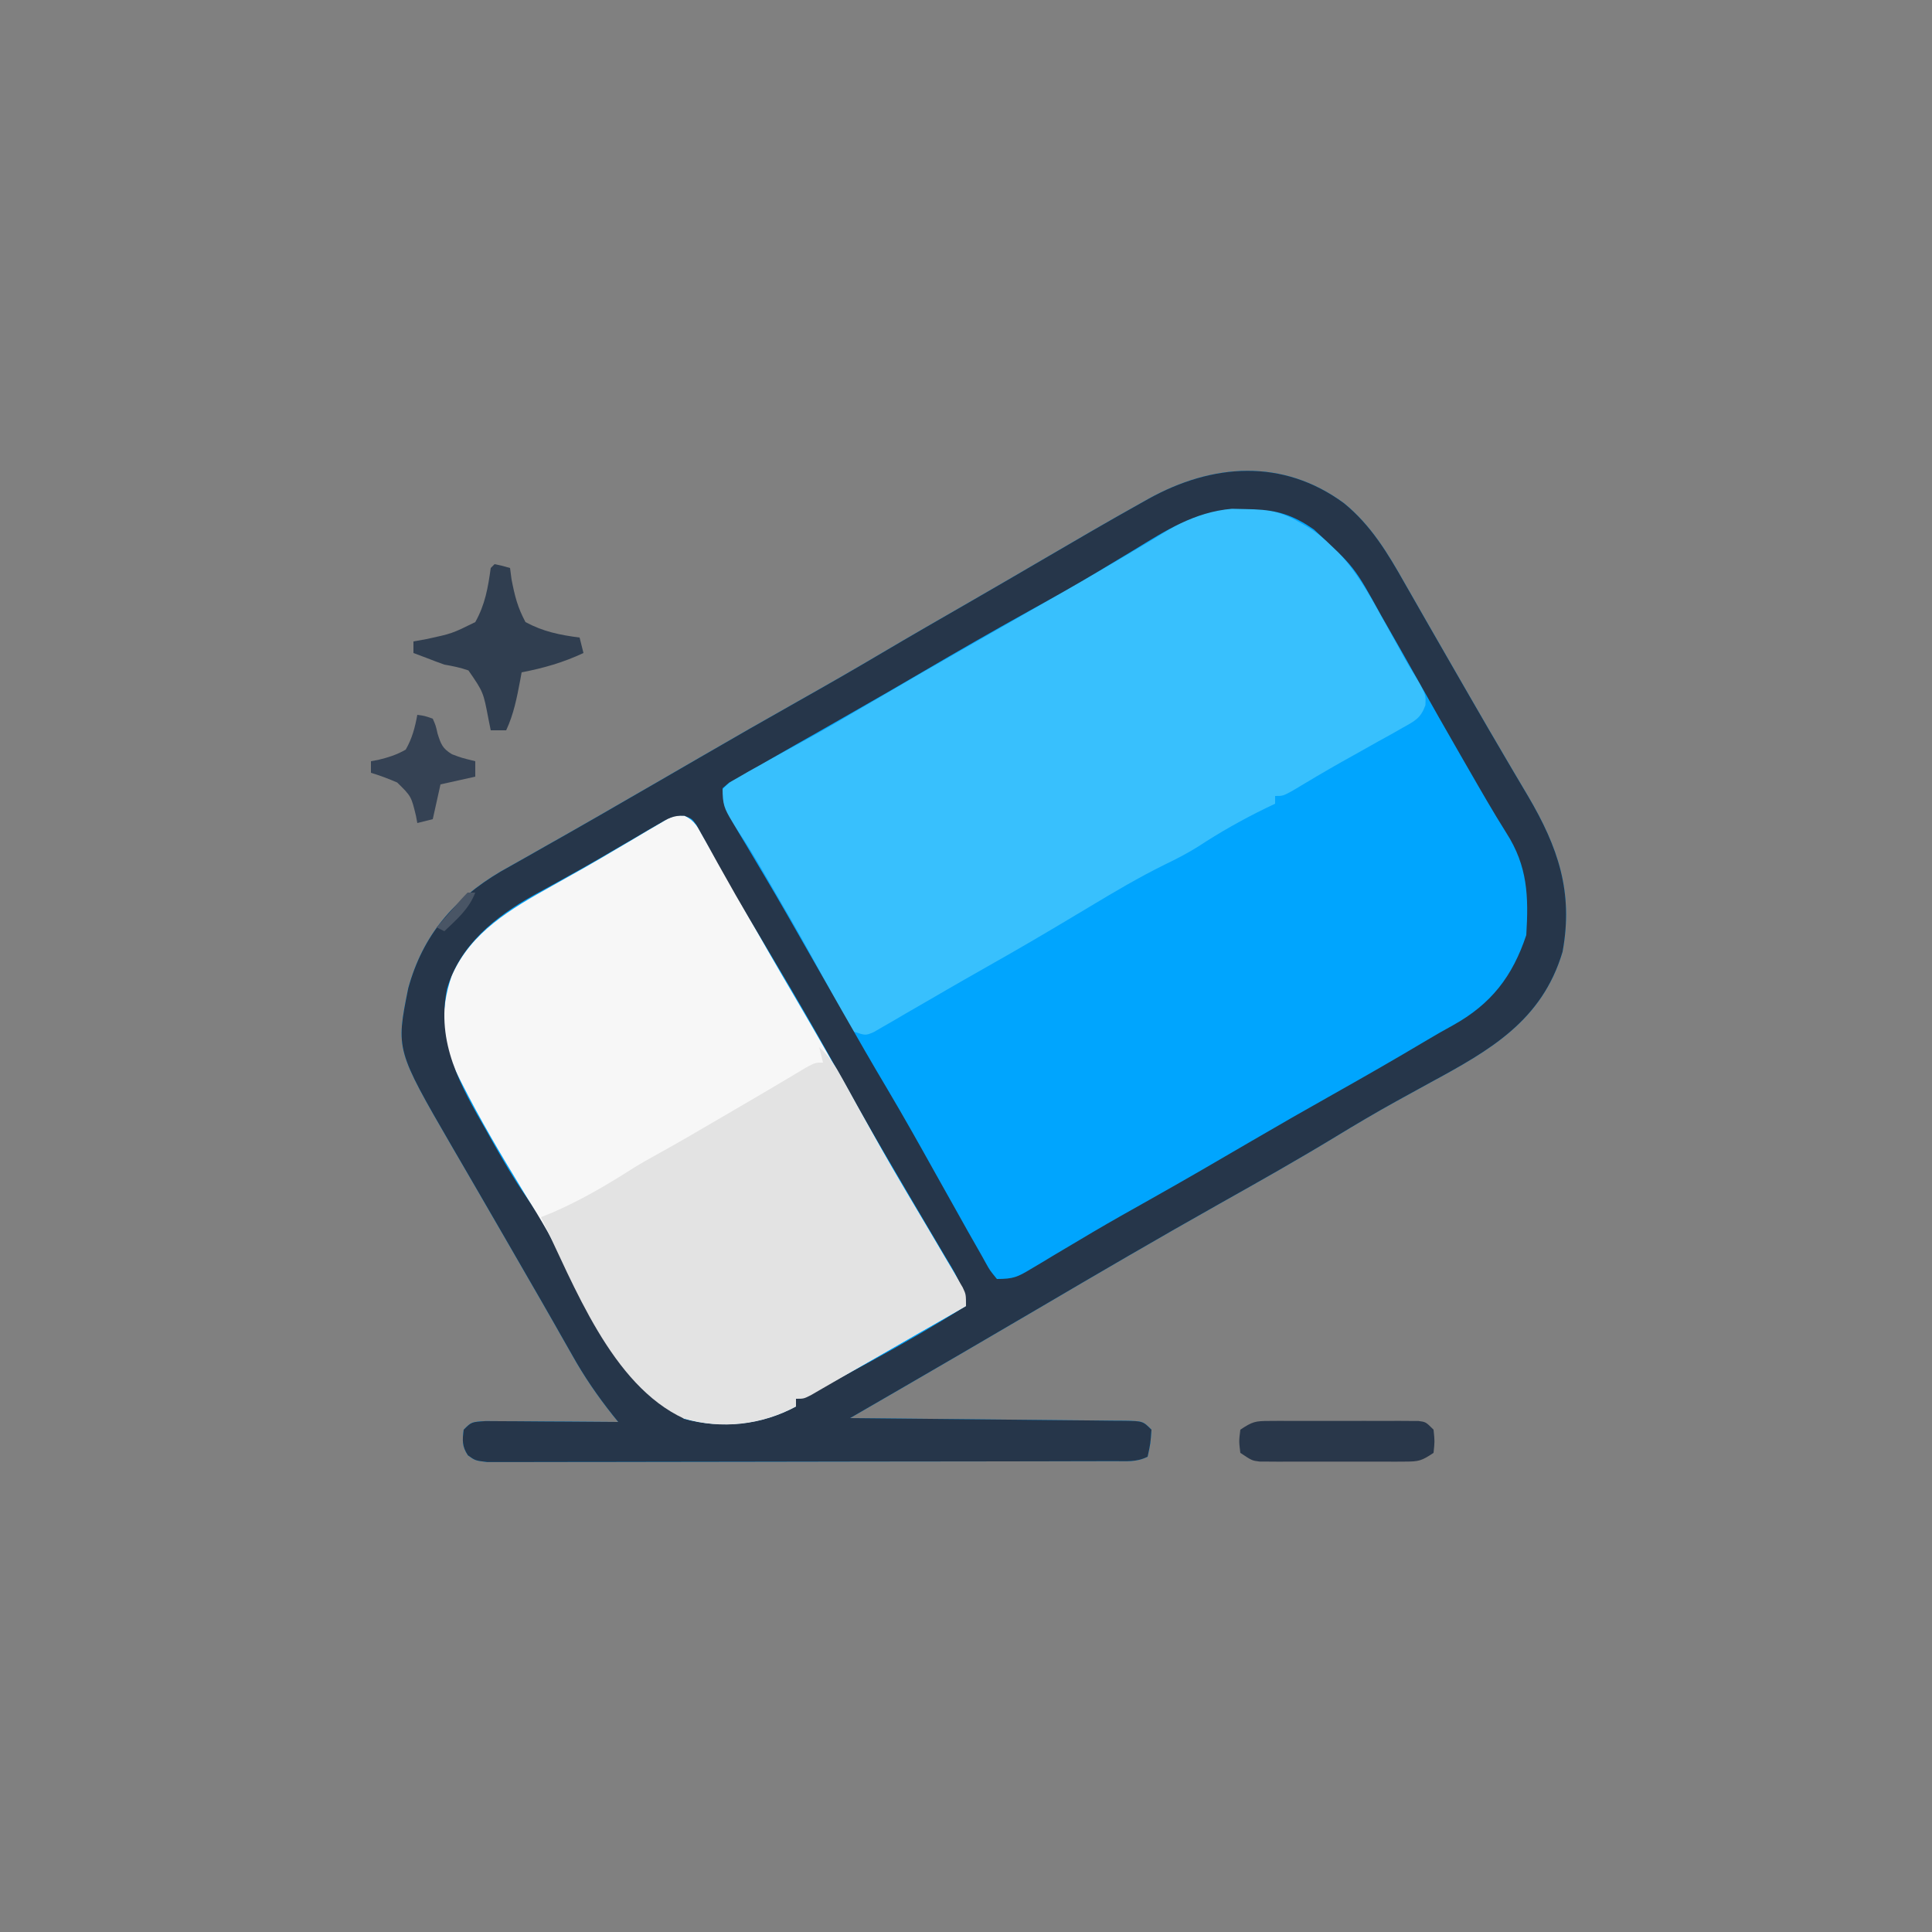 <?xml version="1.0" encoding="UTF-8"?>
<svg version="1.1" xmlns="http://www.w3.org/2000/svg" width="500" height="500">
<rect width="100%" height="100%" fill="#808080" stroke="none"/>
<path d="M0 0 C6.929 5.636 11.323 12.943 15.659 20.631 C16.555 22.193 16.555 22.193 17.469 23.787 C18.733 25.99 19.993 28.196 21.249 30.403 C23.744 34.782 26.264 39.147 28.785 43.51 C30.034 45.674 31.282 47.838 32.527 50.003 C35.685 55.489 38.862 60.963 42.077 66.416 C43.026 68.03 43.026 68.03 43.995 69.676 C45.19 71.704 46.389 73.73 47.593 75.754 C55.386 88.993 59.388 100.644 56.546 116.088 C51.231 133.952 37.751 141.564 22.284 149.943 C19.872 151.263 17.464 152.588 15.057 153.916 C14.166 154.407 14.166 154.407 13.257 154.909 C8.068 157.782 2.975 160.797 -2.091 163.881 C-11.948 169.874 -21.981 175.531 -32.039 181.18 C-47.952 190.13 -63.71 199.344 -79.451 208.592 C-85.45 212.115 -91.457 215.625 -97.466 219.131 C-98.339 219.641 -99.212 220.15 -100.112 220.675 C-109.342 226.058 -118.592 231.405 -127.841 236.756 C-126.893 236.764 -125.946 236.772 -124.969 236.78 C-116.052 236.858 -107.134 236.945 -98.217 237.043 C-93.632 237.093 -89.048 237.14 -84.463 237.178 C-80.041 237.215 -75.619 237.261 -71.197 237.314 C-69.507 237.333 -67.817 237.348 -66.127 237.359 C-63.766 237.376 -61.406 237.405 -59.045 237.437 C-57.989 237.44 -57.989 237.44 -56.913 237.444 C-52.069 237.528 -52.069 237.528 -49.841 239.756 C-50.091 243.318 -50.091 243.318 -50.841 246.756 C-53.762 248.216 -56.328 247.889 -59.591 247.896 C-60.644 247.901 -60.644 247.901 -61.718 247.905 C-64.082 247.914 -66.446 247.916 -68.81 247.917 C-70.5 247.922 -72.19 247.927 -73.88 247.932 C-78.479 247.945 -83.078 247.952 -87.677 247.956 C-90.548 247.959 -93.418 247.963 -96.289 247.968 C-105.264 247.981 -114.239 247.991 -123.214 247.995 C-133.588 247.999 -143.962 248.017 -154.336 248.046 C-162.346 248.067 -170.356 248.077 -178.366 248.079 C-183.155 248.08 -187.943 248.086 -192.731 248.104 C-197.233 248.12 -201.735 248.122 -206.237 248.113 C-207.892 248.113 -209.547 248.117 -211.202 248.127 C-213.456 248.14 -215.71 248.134 -217.964 248.123 C-219.227 248.125 -220.49 248.126 -221.791 248.128 C-224.841 247.756 -224.841 247.756 -226.751 246.393 C-228.292 244.078 -228.19 242.475 -227.841 239.756 C-225.841 237.756 -225.841 237.756 -222.126 237.529 C-220.528 237.529 -218.931 237.54 -217.333 237.561 C-216.493 237.563 -215.652 237.566 -214.786 237.569 C-212.096 237.58 -209.406 237.605 -206.716 237.631 C-204.894 237.641 -203.073 237.65 -201.251 237.658 C-196.781 237.68 -192.311 237.715 -187.841 237.756 C-188.288 237.204 -188.736 236.652 -189.197 236.084 C-193.219 231.033 -196.695 225.95 -199.841 220.318 C-200.794 218.644 -201.747 216.969 -202.7 215.295 C-203.205 214.403 -203.71 213.512 -204.23 212.593 C-206.534 208.536 -208.87 204.497 -211.205 200.457 C-213.11 197.161 -215.011 193.863 -216.911 190.564 C-219.244 186.519 -221.582 182.477 -223.928 178.44 C-224.95 176.68 -225.972 174.919 -226.992 173.158 C-228.269 170.957 -229.548 168.757 -230.83 166.558 C-245.391 141.427 -245.391 141.427 -242.189 125.514 C-238.419 111.762 -230.427 102.514 -218.286 95.318 C-216.185 94.122 -214.078 92.935 -211.966 91.756 C-210.237 90.775 -208.507 89.793 -206.779 88.811 C-204.991 87.797 -203.202 86.787 -201.412 85.777 C-195.719 82.561 -190.064 79.279 -184.404 76.006 C-182.232 74.753 -180.06 73.501 -177.888 72.248 C-174.187 70.112 -170.489 67.973 -166.794 65.826 C-158.299 60.892 -149.776 56.015 -141.216 51.193 C-133.944 47.096 -126.709 42.95 -119.528 38.696 C-112.03 34.26 -104.476 29.922 -96.926 25.576 C-90.395 21.814 -83.879 18.03 -77.376 14.221 C-69.213 9.44 -61.037 4.685 -52.779 0.068 C-51.717 -0.529 -51.717 -0.529 -50.634 -1.138 C-34.139 -10.286 -15.904 -11.714 0 0 Z " fill="#00A5FE" transform="translate(347.841,130.244)"/>
<path d="M0 0 C0.715 0.402 1.431 0.804 2.168 1.219 C12.081 7.197 17.246 16.709 22.688 26.625 C23.796 28.617 24.904 30.609 26.012 32.602 C26.523 33.535 27.034 34.469 27.56 35.431 C28.796 37.636 30.109 39.761 31.457 41.898 C33 45 33 45 32.904 47.487 C31.684 50.877 30.194 51.563 27.074 53.305 C26.049 53.889 25.023 54.473 23.967 55.074 C22.885 55.668 21.802 56.263 20.688 56.875 C19.648 57.462 18.608 58.048 17.537 58.652 C15.434 59.839 13.327 61.018 11.216 62.19 C6.89 64.624 2.631 67.166 -1.626 69.719 C-4 71 -4 71 -6 71 C-6 71.66 -6 72.32 -6 73 C-6.739 73.352 -7.477 73.704 -8.238 74.066 C-14.464 77.096 -20.287 80.39 -26.071 84.188 C-28.837 85.899 -31.604 87.337 -34.535 88.742 C-41.212 92.039 -47.563 95.784 -53.938 99.625 C-56.325 101.053 -58.715 102.478 -61.105 103.902 C-61.991 104.43 -61.991 104.43 -62.893 104.969 C-70.631 109.578 -78.459 114.026 -86.298 118.46 C-89.311 120.177 -92.308 121.92 -95.305 123.664 C-97.411 124.88 -99.518 126.096 -101.625 127.312 C-102.616 127.895 -103.607 128.477 -104.628 129.077 C-105.547 129.605 -106.467 130.132 -107.414 130.676 C-108.228 131.149 -109.042 131.623 -109.881 132.111 C-112 133 -112 133 -115 132 C-116.404 129.972 -116.404 129.972 -117.863 127.277 C-118.414 126.275 -118.964 125.273 -119.531 124.241 C-120.119 123.151 -120.707 122.061 -121.312 120.938 C-122.568 118.651 -123.826 116.366 -125.086 114.082 C-125.408 113.496 -125.73 112.911 -126.061 112.307 C-129.428 106.193 -132.918 100.152 -136.438 94.125 C-136.992 93.171 -137.546 92.217 -138.116 91.234 C-140.342 87.425 -142.556 83.654 -145.036 80.003 C-145.695 79.03 -146.355 78.057 -147.035 77.055 C-147.956 75.743 -147.956 75.743 -148.895 74.406 C-150 72 -150 72 -149.487 69.869 C-147.622 67.525 -145.818 66.461 -143.18 65.039 C-141.683 64.219 -141.683 64.219 -140.157 63.383 C-139.074 62.803 -137.991 62.223 -136.875 61.625 C-134.576 60.366 -132.278 59.106 -129.98 57.844 C-129.394 57.523 -128.808 57.202 -128.204 56.872 C-122.469 53.729 -116.824 50.441 -111.188 47.125 C-102.532 42.047 -93.843 37.032 -85.125 32.062 C-75.843 26.769 -66.569 21.462 -57.312 16.125 C-56.238 15.507 -55.164 14.888 -54.058 14.251 C-49.298 11.506 -44.551 8.744 -39.844 5.91 C-38.681 5.213 -38.681 5.213 -37.495 4.501 C-36.104 3.664 -34.717 2.82 -33.335 1.967 C-23.562 -3.916 -10.199 -5.999 0 0 Z " fill="#38C0FD" transform="translate(336,135)"/>
<path d="M0 0 C2.786 1.348 3.591 3.111 5.105 5.791 C5.682 6.798 6.26 7.805 6.855 8.843 C7.458 9.925 8.061 11.008 8.683 12.123 C9.312 13.227 9.941 14.331 10.589 15.468 C12.381 18.618 14.158 21.775 15.933 24.935 C17.261 27.271 18.597 29.603 19.933 31.935 C20.539 33.001 21.145 34.067 21.769 35.166 C24.068 39.19 26.418 43.184 28.762 47.183 C34.335 56.693 39.819 66.243 45.183 75.873 C49.094 82.893 53.028 89.893 57.12 96.81 C57.508 97.466 57.895 98.121 58.295 98.797 C60.002 101.681 61.713 104.564 63.425 107.447 C64.975 110.064 66.517 112.687 68.058 115.31 C68.544 116.126 69.03 116.942 69.531 117.782 C69.976 118.542 70.42 119.301 70.878 120.083 C71.275 120.756 71.673 121.428 72.082 122.12 C72.933 123.935 72.933 123.935 72.933 126.935 C71.648 127.669 70.363 128.404 69.077 129.138 C68.237 129.619 67.396 130.099 66.53 130.594 C64.659 131.663 62.788 132.732 60.916 133.799 C55.914 136.654 50.918 139.519 45.933 142.404 C44.979 142.954 44.026 143.504 43.043 144.071 C41.197 145.136 39.354 146.204 37.512 147.276 C36.261 147.997 36.261 147.997 34.984 148.732 C33.88 149.371 33.88 149.371 32.754 150.024 C30.933 150.935 30.933 150.935 28.933 150.935 C28.933 151.595 28.933 152.255 28.933 152.935 C20.03 157.729 9.675 158.917 -0.071 156.052 C-15.38 148.994 -21.987 132.195 -29.569 118.165 C-33.499 110.912 -37.643 103.827 -41.939 96.788 C-47.463 87.717 -52.859 78.616 -57.63 69.123 C-57.964 68.459 -58.299 67.795 -58.644 67.111 C-62.896 58.477 -63.216 50.589 -60.169 41.419 C-55.141 30.08 -44.777 24.102 -34.38 18.31 C-32.533 17.273 -30.687 16.235 -28.841 15.197 C-27.423 14.401 -27.423 14.401 -25.976 13.589 C-23.021 11.909 -20.093 10.188 -17.169 8.455 C-16.22 7.897 -15.27 7.339 -14.292 6.764 C-12.463 5.687 -10.639 4.601 -8.82 3.505 C-7.993 3.022 -7.166 2.538 -6.313 2.041 C-5.588 1.609 -4.863 1.177 -4.116 0.733 C-2.067 -0.065 -2.067 -0.065 0 0 Z " fill="#F7F7F7" transform="translate(177.067,211.065)"/>
<path d="M0 0 C6.929 5.636 11.323 12.943 15.659 20.631 C16.555 22.193 16.555 22.193 17.469 23.787 C18.733 25.99 19.993 28.196 21.249 30.403 C23.744 34.782 26.264 39.147 28.785 43.51 C30.034 45.674 31.282 47.838 32.527 50.003 C35.685 55.489 38.862 60.963 42.077 66.416 C43.026 68.03 43.026 68.03 43.995 69.676 C45.19 71.704 46.389 73.73 47.593 75.754 C55.386 88.993 59.388 100.644 56.546 116.088 C51.231 133.952 37.751 141.564 22.284 149.943 C19.872 151.263 17.464 152.588 15.057 153.916 C14.166 154.407 14.166 154.407 13.257 154.909 C8.068 157.782 2.975 160.797 -2.091 163.881 C-11.948 169.874 -21.981 175.531 -32.039 181.18 C-47.952 190.13 -63.71 199.344 -79.451 208.592 C-85.45 212.115 -91.457 215.625 -97.466 219.131 C-98.339 219.641 -99.212 220.15 -100.112 220.675 C-109.342 226.058 -118.592 231.405 -127.841 236.756 C-126.893 236.764 -125.946 236.772 -124.969 236.78 C-116.052 236.858 -107.134 236.945 -98.217 237.043 C-93.632 237.093 -89.048 237.14 -84.463 237.178 C-80.041 237.215 -75.619 237.261 -71.197 237.314 C-69.507 237.333 -67.817 237.348 -66.127 237.359 C-63.766 237.376 -61.406 237.405 -59.045 237.437 C-57.989 237.44 -57.989 237.44 -56.913 237.444 C-52.069 237.528 -52.069 237.528 -49.841 239.756 C-50.091 243.318 -50.091 243.318 -50.841 246.756 C-53.762 248.216 -56.328 247.889 -59.591 247.896 C-60.644 247.901 -60.644 247.901 -61.718 247.905 C-64.082 247.914 -66.446 247.916 -68.81 247.917 C-70.5 247.922 -72.19 247.927 -73.88 247.932 C-78.479 247.945 -83.078 247.952 -87.677 247.956 C-90.548 247.959 -93.418 247.963 -96.289 247.968 C-105.264 247.981 -114.239 247.991 -123.214 247.995 C-133.588 247.999 -143.962 248.017 -154.336 248.046 C-162.346 248.067 -170.356 248.077 -178.366 248.079 C-183.155 248.08 -187.943 248.086 -192.731 248.104 C-197.233 248.12 -201.735 248.122 -206.237 248.113 C-207.892 248.113 -209.547 248.117 -211.202 248.127 C-213.456 248.14 -215.71 248.134 -217.964 248.123 C-219.227 248.125 -220.49 248.126 -221.791 248.128 C-224.841 247.756 -224.841 247.756 -226.751 246.393 C-228.292 244.078 -228.19 242.475 -227.841 239.756 C-225.841 237.756 -225.841 237.756 -222.126 237.529 C-220.528 237.529 -218.931 237.54 -217.333 237.561 C-216.493 237.563 -215.652 237.566 -214.786 237.569 C-212.096 237.58 -209.406 237.605 -206.716 237.631 C-204.894 237.641 -203.073 237.65 -201.251 237.658 C-196.781 237.68 -192.311 237.715 -187.841 237.756 C-188.288 237.204 -188.736 236.652 -189.197 236.084 C-193.219 231.033 -196.695 225.95 -199.841 220.318 C-200.794 218.644 -201.747 216.969 -202.7 215.295 C-203.205 214.403 -203.71 213.512 -204.23 212.593 C-206.534 208.536 -208.87 204.497 -211.205 200.457 C-213.11 197.161 -215.011 193.863 -216.911 190.564 C-219.244 186.519 -221.582 182.477 -223.928 178.44 C-224.95 176.68 -225.972 174.919 -226.992 173.158 C-228.269 170.957 -229.548 168.757 -230.83 166.558 C-245.391 141.427 -245.391 141.427 -242.189 125.514 C-238.419 111.762 -230.427 102.514 -218.286 95.318 C-216.185 94.122 -214.078 92.935 -211.966 91.756 C-210.237 90.775 -208.507 89.793 -206.779 88.811 C-204.991 87.797 -203.202 86.787 -201.412 85.777 C-195.719 82.561 -190.064 79.279 -184.404 76.006 C-182.232 74.753 -180.06 73.501 -177.888 72.248 C-174.187 70.112 -170.489 67.973 -166.794 65.826 C-158.299 60.892 -149.776 56.015 -141.216 51.193 C-133.944 47.096 -126.709 42.95 -119.528 38.696 C-112.03 34.26 -104.476 29.922 -96.926 25.576 C-90.395 21.814 -83.879 18.03 -77.376 14.221 C-69.213 9.44 -61.037 4.685 -52.779 0.068 C-51.717 -0.529 -51.717 -0.529 -50.634 -1.138 C-34.139 -10.286 -15.904 -11.714 0 0 Z M-54.341 12.068 C-56.751 13.525 -59.165 14.975 -61.579 16.424 C-62.188 16.79 -62.796 17.156 -63.423 17.533 C-69.388 21.109 -75.446 24.51 -81.529 27.881 C-90.788 33.022 -99.963 38.288 -109.099 43.645 C-114.672 46.911 -120.258 50.15 -125.873 53.343 C-129.294 55.29 -132.709 57.248 -136.125 59.206 C-138.043 60.301 -139.965 61.389 -141.889 62.474 C-144.985 64.221 -148.07 65.987 -151.154 67.756 C-152.122 68.296 -153.09 68.836 -154.088 69.393 C-154.972 69.904 -155.856 70.416 -156.767 70.943 C-157.555 71.391 -158.343 71.838 -159.155 72.299 C-159.711 72.78 -160.268 73.26 -160.841 73.756 C-160.841 77.953 -160.416 78.96 -158.341 82.412 C-157.791 83.338 -157.242 84.265 -156.676 85.219 C-156.07 86.221 -155.465 87.223 -154.841 88.256 C-153.556 90.419 -152.272 92.583 -150.99 94.748 C-150.654 95.313 -150.318 95.877 -149.972 96.459 C-146.055 103.053 -142.261 109.716 -138.466 116.381 C-137.825 117.504 -137.185 118.628 -136.525 119.785 C-134.284 123.714 -132.044 127.643 -129.806 131.573 C-125.993 138.268 -122.162 144.95 -118.216 151.568 C-113.947 158.771 -109.853 166.067 -105.779 173.381 C-104.009 176.544 -102.237 179.705 -100.463 182.866 C-99.44 184.688 -98.42 186.512 -97.403 188.337 C-96.189 190.507 -94.957 192.664 -93.716 194.818 C-93.374 195.437 -93.033 196.056 -92.681 196.694 C-91.649 198.538 -91.649 198.538 -89.841 200.756 C-85.591 200.756 -84.522 200.262 -81.009 198.15 C-80.058 197.586 -79.106 197.021 -78.126 196.439 C-77.104 195.822 -76.082 195.205 -75.029 194.568 C-72.846 193.271 -70.662 191.976 -68.478 190.682 C-67.368 190.022 -66.259 189.363 -65.116 188.684 C-60.229 185.807 -55.288 183.028 -50.341 180.256 C-41.452 175.26 -32.634 170.151 -23.837 164.995 C-16.895 160.934 -9.913 156.949 -2.904 153.006 C5.302 148.389 13.463 143.711 21.55 138.889 C23.73 137.589 25.915 136.342 28.143 135.123 C38.113 129.594 43.601 122.429 47.159 111.756 C47.778 101.716 47.524 93.927 41.983 85.287 C38.555 79.845 35.365 74.269 32.159 68.693 C31.502 67.554 30.846 66.416 30.17 65.242 C26.417 58.725 22.703 52.187 19.023 45.629 C16.42 40.994 13.796 36.371 11.159 31.756 C10.664 30.888 10.169 30.021 9.658 29.127 C2.667 16.438 2.667 16.438 -7.841 6.756 C-8.47 6.343 -9.099 5.931 -9.747 5.506 C-15.117 2.23 -19.303 1.588 -25.529 1.506 C-26.687 1.48 -27.846 1.454 -29.04 1.428 C-38.75 2.266 -46.168 7.059 -54.341 12.068 Z M-177.525 83.08 C-178.442 83.608 -179.36 84.137 -180.305 84.681 C-181.287 85.263 -182.268 85.844 -183.279 86.443 C-185.353 87.649 -187.427 88.855 -189.501 90.061 C-190.555 90.678 -191.608 91.295 -192.693 91.931 C-195.68 93.663 -198.688 95.347 -201.712 97.014 C-202.639 97.528 -203.566 98.043 -204.521 98.573 C-206.26 99.538 -208.002 100.495 -209.749 101.444 C-219.7 107.028 -228.876 114.358 -232.154 125.693 C-234.953 139.663 -228.784 150.483 -221.966 162.381 C-221.367 163.448 -220.767 164.516 -220.15 165.615 C-217.539 170.225 -214.897 174.759 -211.896 179.127 C-207.753 185.212 -204.349 191.731 -200.841 198.193 C-189.71 221.159 -189.71 221.159 -170.775 236.979 C-160.939 239.585 -150.803 238.582 -141.841 233.756 C-141.841 233.096 -141.841 232.436 -141.841 231.756 C-141.124 231.482 -140.406 231.208 -139.667 230.926 C-136.881 229.772 -134.283 228.465 -131.63 227.033 C-130.639 226.498 -129.648 225.964 -128.626 225.413 C-127.583 224.845 -126.541 224.278 -125.466 223.693 C-124.4 223.115 -123.334 222.537 -122.236 221.941 C-113.967 217.428 -105.845 212.72 -97.841 207.756 C-98.38 202.603 -100.923 198.794 -103.529 194.443 C-104.015 193.617 -104.501 192.791 -105.002 191.94 C-106.057 190.147 -107.115 188.356 -108.176 186.567 C-111.02 181.765 -113.838 176.949 -116.654 172.131 C-117.239 171.131 -117.824 170.131 -118.427 169.1 C-123.343 160.67 -128.113 152.163 -132.863 143.638 C-137.347 135.603 -141.955 127.651 -146.66 119.743 C-148.291 116.998 -149.913 114.248 -151.533 111.496 C-152.356 110.098 -153.181 108.701 -154.009 107.305 C-156.317 103.397 -158.57 99.465 -160.775 95.498 C-161.511 94.188 -161.511 94.188 -162.261 92.851 C-163.214 91.152 -164.156 89.446 -165.087 87.735 C-165.519 86.968 -165.951 86.202 -166.396 85.412 C-166.772 84.73 -167.148 84.047 -167.536 83.344 C-168.748 81.637 -168.748 81.637 -170.701 80.882 C-173.612 80.71 -175.016 81.612 -177.525 83.08 Z " fill="#26364A" transform="translate(347.841,130.244)"/>
<path d="M0 0 C2.694 2.417 4.267 5.002 6.004 8.164 C6.575 9.195 7.145 10.226 7.733 11.289 C8.337 12.39 8.941 13.491 9.562 14.625 C10.829 16.912 12.098 19.199 13.367 21.484 C13.988 22.603 14.609 23.721 15.249 24.873 C17.508 28.907 19.829 32.899 22.188 36.875 C22.574 37.529 22.961 38.183 23.359 38.856 C25.067 41.743 26.779 44.628 28.492 47.512 C30.043 50.129 31.584 52.752 33.125 55.375 C33.854 56.599 33.854 56.599 34.598 57.847 C35.265 58.986 35.265 58.986 35.945 60.148 C36.343 60.821 36.74 61.493 37.149 62.185 C38 64 38 64 38 67 C36.715 67.734 35.43 68.469 34.145 69.203 C33.304 69.684 32.463 70.164 31.597 70.659 C29.726 71.728 27.855 72.796 25.983 73.864 C20.981 76.719 15.985 79.584 11 82.469 C10.046 83.019 9.093 83.569 8.11 84.136 C6.265 85.201 4.421 86.269 2.579 87.341 C1.328 88.062 1.328 88.062 0.051 88.797 C-1.053 89.436 -1.053 89.436 -2.178 90.089 C-4 91 -4 91 -6 91 C-6 91.66 -6 92.32 -6 93 C-14.903 97.794 -25.258 98.981 -35.004 96.117 C-53.802 87.45 -63.397 61.587 -72 44 C-71.072 43.629 -70.144 43.258 -69.188 42.875 C-61.793 39.702 -54.835 35.609 -48.065 31.28 C-46.072 30.045 -44.054 28.902 -41.996 27.777 C-36.339 24.652 -30.765 21.39 -25.188 18.125 C-19.105 14.57 -19.105 14.57 -16.087 12.81 C-13.932 11.546 -11.782 10.274 -9.635 8.995 C-8.556 8.355 -7.476 7.714 -6.363 7.055 C-4.892 6.177 -4.892 6.177 -3.392 5.281 C-1 4 -1 4 1 4 C0.505 2.02 0.505 2.02 0 0 Z " fill="#E3E3E3" transform="translate(212,271)"/>
<path d="M0 0 C2.062 0.438 2.062 0.438 4 1 C4.126 1.964 4.253 2.928 4.383 3.922 C5.211 8.194 5.933 11.159 8 15 C12.571 17.46 16.839 18.324 22 19 C22.495 20.98 22.495 20.98 23 23 C17.746 25.459 12.691 26.903 7 28 C6.879 28.664 6.758 29.328 6.633 30.012 C5.775 34.534 4.96 38.799 3 43 C1.68 43 0.36 43 -1 43 C-1.294 41.536 -1.294 41.536 -1.594 40.043 C-2.913 33.098 -2.913 33.098 -6.766 27.508 C-8.843 26.78 -10.832 26.374 -13 26 C-14.51 25.466 -16.011 24.904 -17.5 24.312 C-19.233 23.663 -19.233 23.663 -21 23 C-21 22.01 -21 21.02 -21 20 C-19.891 19.801 -18.783 19.603 -17.641 19.398 C-11.024 17.969 -11.024 17.969 -5 15 C-2.452 10.464 -1.702 6.11 -1 1 C-0.67 0.67 -0.34 0.34 0 0 Z " fill="#303E50" transform="translate(128,146)"/>
<path d="M0 0 C1.341 -0.009 1.341 -0.009 2.71 -0.019 C3.672 -0.015 4.635 -0.011 5.627 -0.007 C7.111 -0.01 7.111 -0.01 8.626 -0.013 C10.718 -0.014 12.811 -0.01 14.903 -0.002 C18.114 0.009 21.324 -0.002 24.535 -0.015 C26.566 -0.013 28.596 -0.011 30.627 -0.007 C31.591 -0.011 32.556 -0.015 33.55 -0.019 C34.441 -0.013 35.332 -0.006 36.25 0 C37.429 0.002 37.429 0.002 38.632 0.005 C40.56 0.259 40.56 0.259 42.56 2.259 C42.873 5.259 42.873 5.259 42.56 8.259 C39.448 10.334 38.76 10.51 35.228 10.518 C33.922 10.527 33.922 10.527 32.589 10.537 C31.651 10.533 30.714 10.529 29.748 10.524 C28.783 10.526 27.817 10.528 26.823 10.53 C24.782 10.532 22.741 10.528 20.7 10.52 C17.572 10.509 14.446 10.519 11.318 10.532 C9.336 10.531 7.355 10.528 5.373 10.524 C4.435 10.528 3.498 10.533 2.532 10.537 C1.661 10.53 0.79 10.524 -0.108 10.518 C-0.874 10.516 -1.64 10.514 -2.429 10.513 C-4.44 10.259 -4.44 10.259 -7.44 8.259 C-7.815 5.259 -7.815 5.259 -7.44 2.259 C-4.301 0.166 -3.575 0.007 0 0 Z " fill="#29374A" transform="translate(328.44,367.741)"/>
<path d="M0 0 C1.922 0.258 1.922 0.258 4 1 C4.766 2.742 4.766 2.742 5.25 4.875 C6.11 7.588 6.501 8.697 8.965 10.195 C11.424 11.124 11.424 11.124 15 12 C15 13.32 15 14.64 15 16 C12.03 16.66 9.06 17.32 6 18 C5.34 20.97 4.68 23.94 4 27 C2.68 27.33 1.36 27.66 0 28 C-0.112 27.397 -0.224 26.793 -0.34 26.172 C-1.571 21.074 -1.571 21.074 -5.203 17.512 C-7.447 16.542 -9.659 15.702 -12 15 C-12 14.01 -12 13.02 -12 12 C-11.385 11.888 -10.77 11.776 -10.137 11.66 C-7.492 11.015 -5.366 10.359 -3 9 C-1.344 6.118 -0.594 3.256 0 0 Z " fill="#354254" transform="translate(108,185)"/>
<path d="M0 0 C0.66 0 1.32 0 2 0 C0.349 4.292 -2.738 6.879 -6 10 C-6.66 9.67 -7.32 9.34 -8 9 C-6.855 7.687 -5.709 6.375 -4.562 5.062 C-3.924 4.332 -3.286 3.601 -2.629 2.848 C-1.775 1.879 -0.913 0.913 0 0 Z " fill="#495565" transform="translate(121,231)"/>
</svg>
